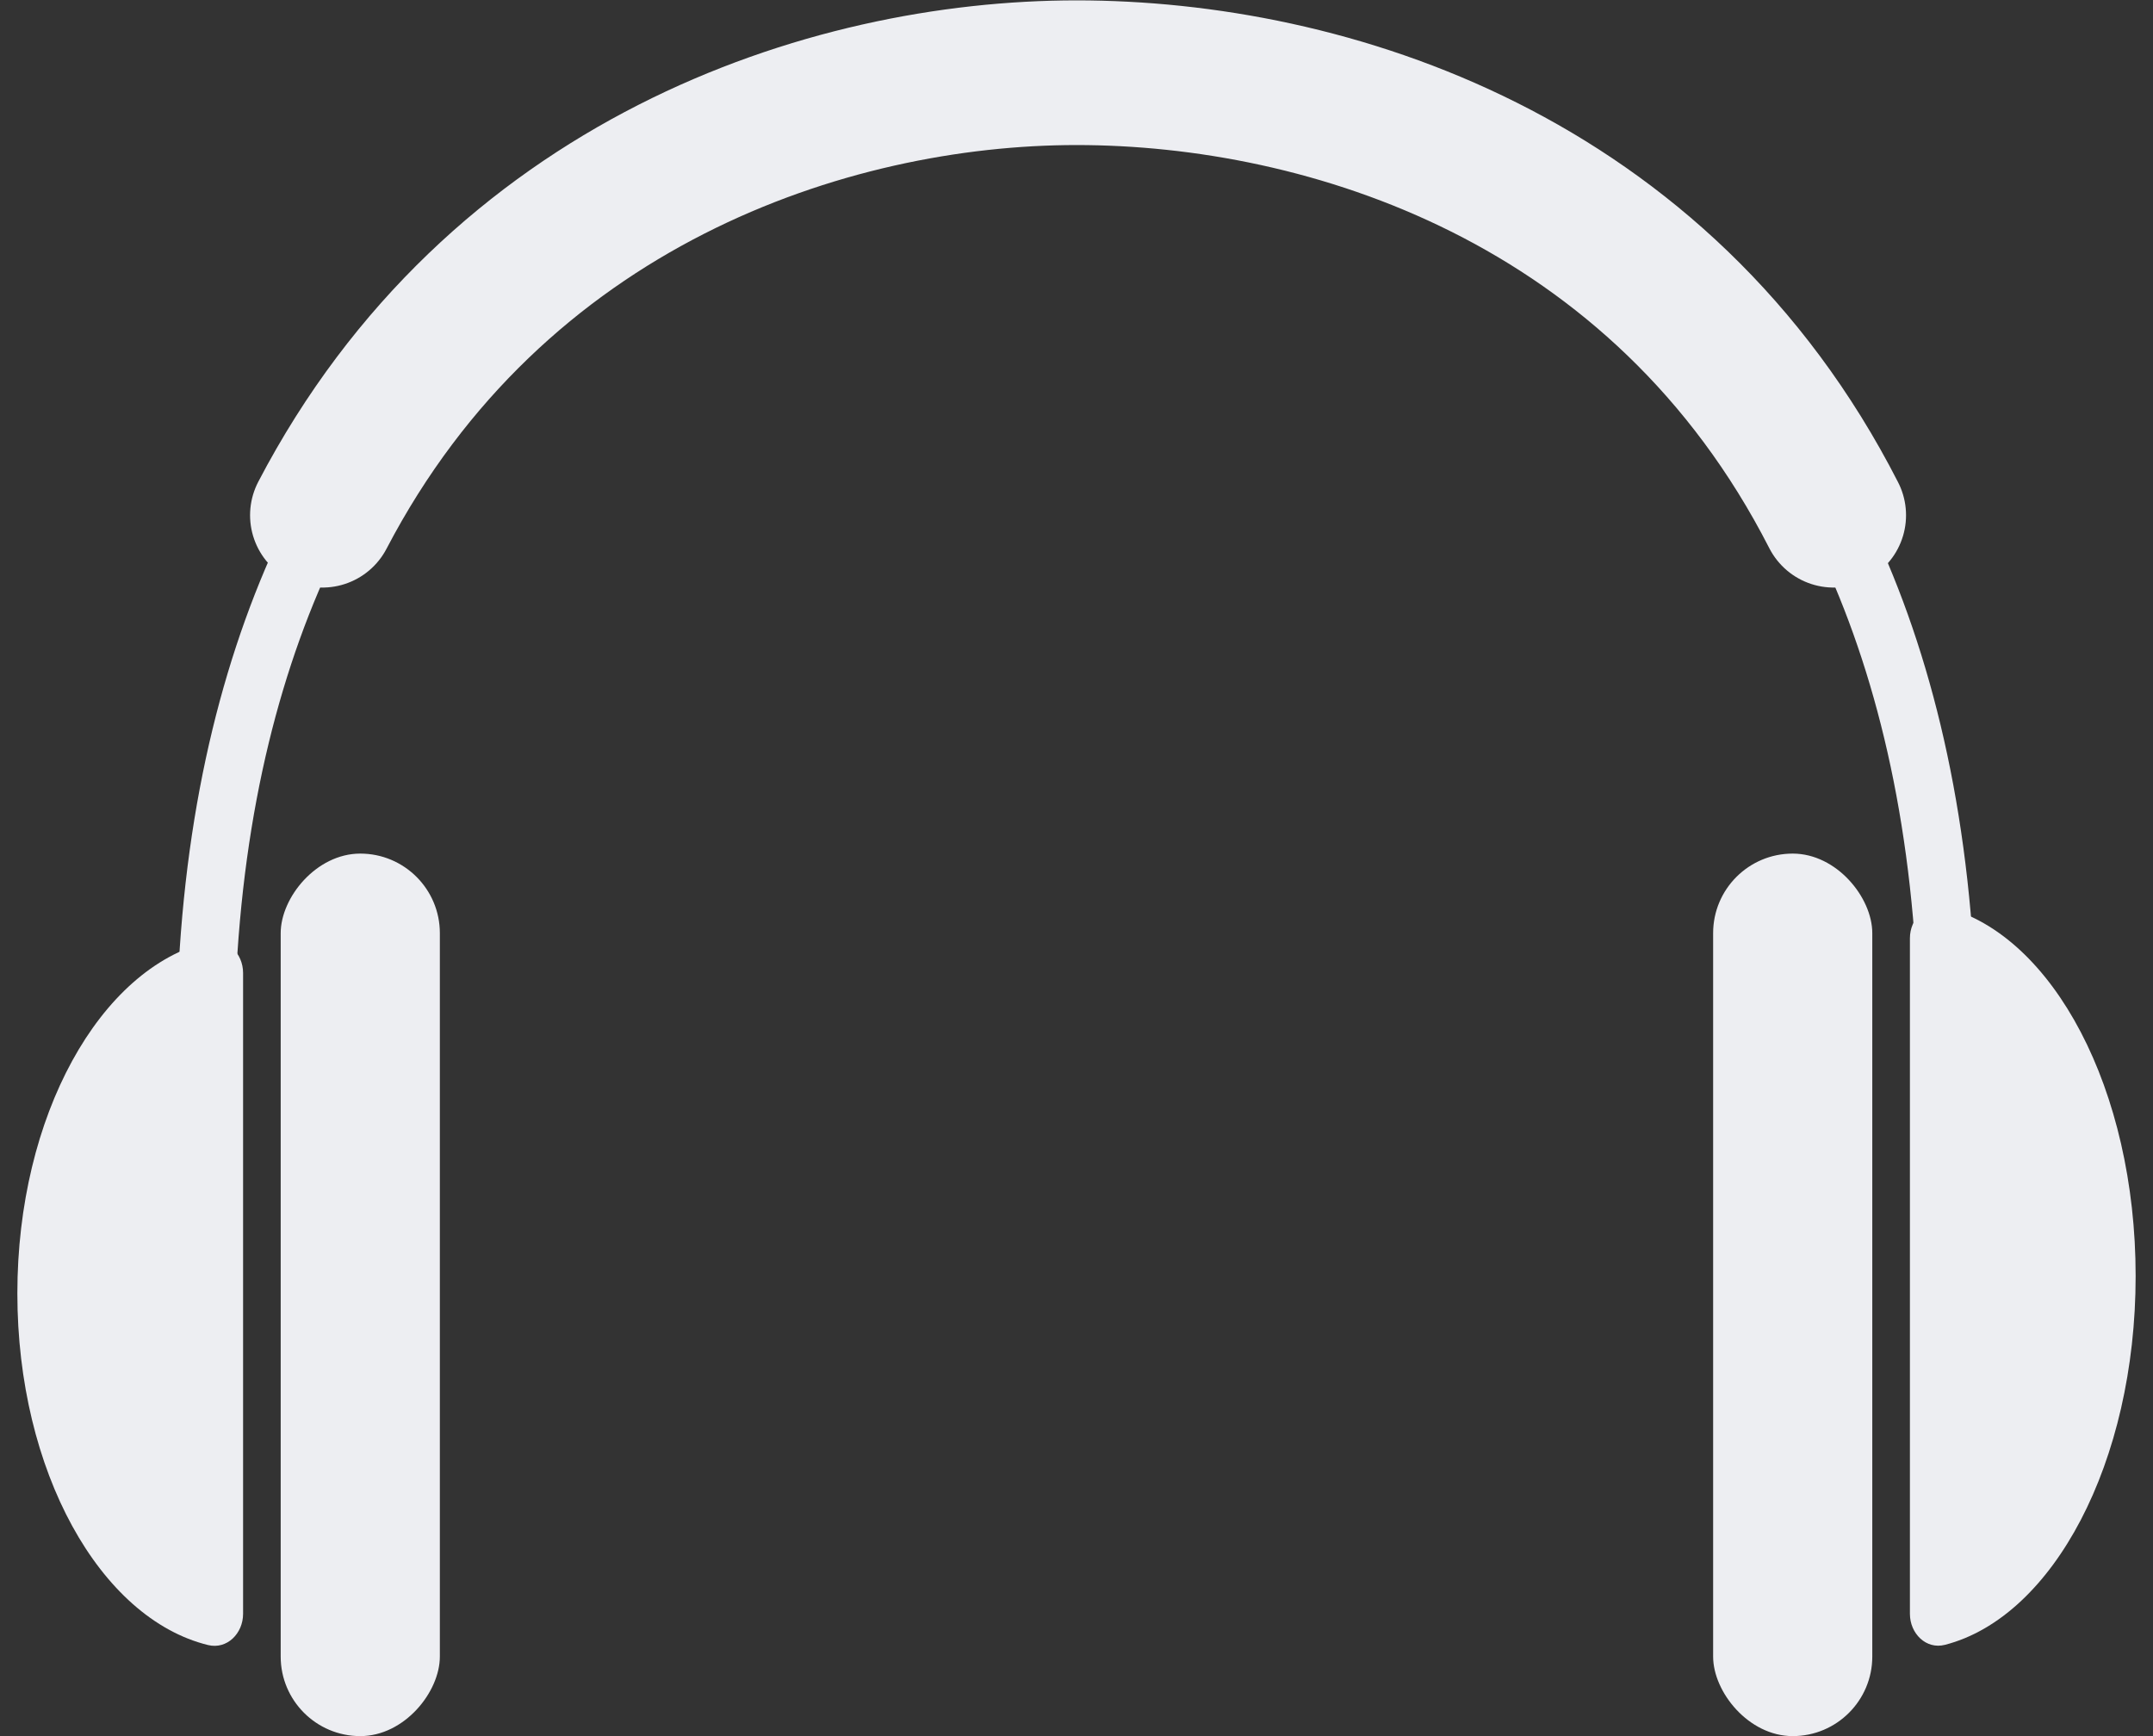<svg fill="none" height="100" viewBox="0 0 124 100" width="124" xmlns="http://www.w3.org/2000/svg" xmlns:xlink="http://www.w3.org/1999/xlink"><rect x="0" y="0" width="124" height="100" fill="#333333" stroke="none"/><clipPath id="a"><path d="m.333 0h123.333v100h-123.333z"/></clipPath><g clip-path="url(#a)"><path d="m112.181 60.742c0-44.606-29.87-56.553-50.181-56.553-20.311 0-50.181 12.745-50.181 56.553" stroke="#edeef2" stroke-width="3.333"/><path d="m18.569 29.677c9.996-19.14 29.094-25.489 43.43-25.489 14.423 0 33.666 6.025 43.611 25.489" stroke="#edeef2" stroke-linecap="round" stroke-width="8.333"/><g fill="#edeef2"><rect height="50.833" rx="4.583" width="9.167" x="98.666" y="49.167"/><rect height="50.833" rx="4.583" transform="matrix(-1 0 0 1 25.333 49.167)" width="9.167"/><path d="m112.019 94.742c6.221-1.604 10.981-10.504 10.981-21.242s-4.76-19.638-10.981-21.242c-1.091-.281-2.019.656-2.019 1.782v38.92c0 1.127.928 2.064 2.019 1.782z"/><path d="m11.979 94.754c-6.22-1.531-10.979-10.016-10.979-20.254s4.759-18.723 10.979-20.254c1.094-.269 2.021.667 2.021 1.794v36.92c0 1.127-.927 2.063-2.021 1.794z"/></g></g></svg>